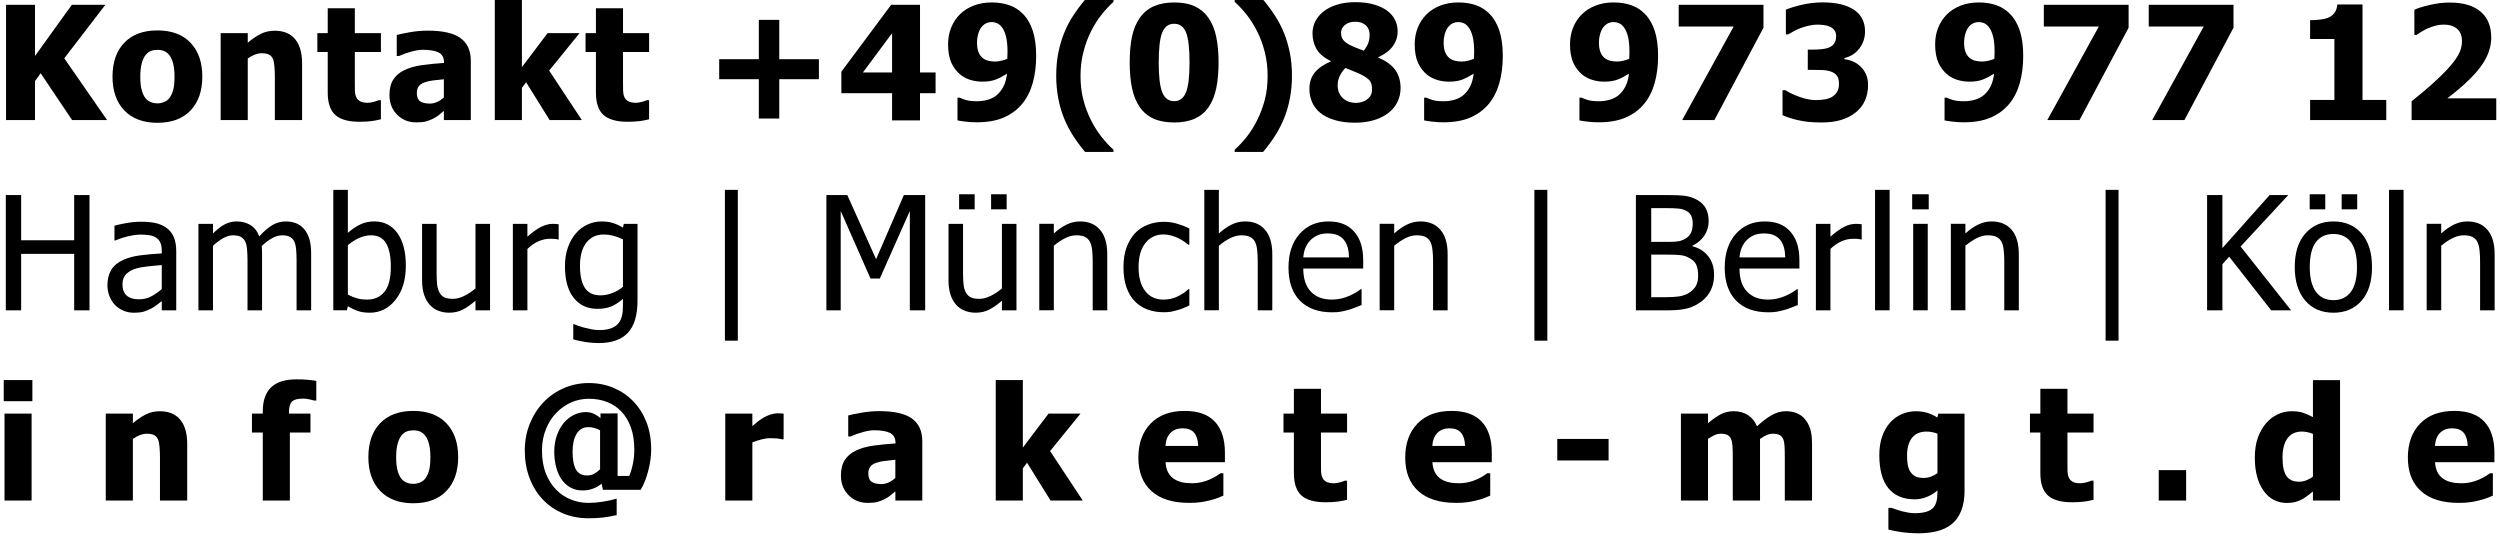 <?xml version="1.0" encoding="utf-8"?>
<!-- Generator: Adobe Illustrator 15.0.0, SVG Export Plug-In . SVG Version: 6.00 Build 0)  -->
<!DOCTYPE svg PUBLIC "-//W3C//DTD SVG 1.1//EN" "http://www.w3.org/Graphics/SVG/1.1/DTD/svg11.dtd">
<svg version="1.1" id="Layer_1" xmlns="http://www.w3.org/2000/svg" xmlns:xlink="http://www.w3.org/1999/xlink" x="0px" y="0px"
	 width="205px" height="44px" viewBox="0 0 205 44" enable-background="new 0 0 205 44" xml:space="preserve">
<path d="M8.78,9.845H5.911l-2.577-3.84L2.87,6.652v3.193H0.496V0.394H2.87v4.195l3.021-4.195H8.64L5.27,4.78L8.78,9.845z"/>
<path d="M16.589,6.285c0,1.172-0.32,2.096-0.962,2.771c-0.641,0.675-1.547,1.013-2.72,1.013c-1.164,0-2.068-0.338-2.714-1.013
	C9.548,8.38,9.226,7.457,9.226,6.285c0-1.186,0.323-2.113,0.968-2.784c0.646-0.671,1.55-1.006,2.714-1.006
	c1.168,0,2.074,0.338,2.717,1.013S16.589,5.108,16.589,6.285z M14.31,6.296c0-0.423-0.035-0.775-0.105-1.057
	c-0.069-0.281-0.166-0.507-0.289-0.676c-0.131-0.178-0.279-0.302-0.444-0.371c-0.165-0.07-0.354-0.105-0.565-0.105
	c-0.199,0-0.379,0.031-0.54,0.093s-0.309,0.179-0.444,0.353c-0.127,0.164-0.229,0.391-0.305,0.679s-0.114,0.649-0.114,1.085
	c0,0.437,0.036,0.789,0.108,1.058s0.165,0.483,0.279,0.644c0.119,0.166,0.267,0.286,0.444,0.362s0.375,0.114,0.59,0.114
	c0.178,0,0.359-0.038,0.542-0.114c0.185-0.076,0.332-0.19,0.441-0.343c0.131-0.182,0.23-0.401,0.298-0.657S14.31,6.75,14.31,6.296z"
	/>
<path d="M24.772,9.845h-2.234V6.31c0-0.288-0.012-0.575-0.035-0.86c-0.023-0.286-0.066-0.496-0.13-0.632
	c-0.076-0.161-0.186-0.276-0.33-0.346c-0.144-0.07-0.336-0.105-0.578-0.105c-0.182,0-0.366,0.034-0.552,0.102
	c-0.186,0.068-0.385,0.176-0.597,0.324v5.053h-2.222V2.716h2.222v0.787c0.364-0.309,0.718-0.55,1.063-0.723
	c0.345-0.174,0.727-0.261,1.146-0.261c0.728,0,1.284,0.229,1.669,0.688s0.578,1.125,0.578,1.996V9.845z"/>
<path d="M29.471,9.985c-0.906,0-1.564-0.187-1.978-0.559c-0.412-0.372-0.619-0.981-0.619-1.828V4.265h-0.851V2.716h0.851V0.679
	h2.222v2.037h2.139v1.549h-2.139v2.527c0,0.249,0.002,0.467,0.006,0.653s0.038,0.354,0.102,0.501
	c0.059,0.148,0.164,0.266,0.314,0.353c0.15,0.087,0.369,0.13,0.657,0.13c0.119,0,0.274-0.025,0.466-0.076
	c0.193-0.051,0.327-0.097,0.403-0.139h0.19v1.567c-0.241,0.063-0.497,0.113-0.768,0.149S29.864,9.985,29.471,9.985z"/>
<path d="M36.397,9.089c-0.152,0.127-0.289,0.242-0.41,0.344c-0.12,0.102-0.282,0.203-0.485,0.305
	c-0.199,0.097-0.393,0.171-0.581,0.222c-0.188,0.051-0.452,0.076-0.79,0.076c-0.63,0-1.154-0.212-1.571-0.635
	c-0.417-0.423-0.625-0.956-0.625-1.6c0-0.529,0.106-0.956,0.317-1.282s0.516-0.584,0.914-0.774c0.402-0.194,0.882-0.33,1.441-0.406
	s1.16-0.136,1.803-0.178V5.123c0-0.394-0.145-0.665-0.435-0.815c-0.29-0.15-0.725-0.226-1.304-0.226
	c-0.262,0-0.569,0.048-0.92,0.143c-0.351,0.096-0.694,0.217-1.028,0.365h-0.19V2.869c0.22-0.062,0.576-0.138,1.066-0.225
	s0.986-0.131,1.485-0.131c1.227,0,2.121,0.205,2.682,0.613c0.561,0.408,0.841,1.031,0.841,1.869v4.85h-2.209V9.089z M36.397,7.986
	V6.5c-0.376,0.039-0.681,0.071-0.914,0.099S35.021,6.68,34.797,6.76c-0.195,0.067-0.346,0.17-0.454,0.308
	c-0.108,0.138-0.162,0.32-0.162,0.549c0,0.335,0.09,0.564,0.27,0.689c0.18,0.125,0.446,0.188,0.797,0.188
	c0.195,0,0.394-0.045,0.597-0.134S36.232,8.146,36.397,7.986z"/>
<path d="M47.71,9.845h-2.641l-1.93-3.104l-0.343,0.463v2.641h-2.222v-9.877h2.222v5.535l2.107-2.787h2.622l-2.495,3.072L47.71,9.845
	z"/>
<path d="M51.463,9.985c-0.906,0-1.564-0.187-1.978-0.559c-0.412-0.372-0.619-0.981-0.619-1.828V4.265h-0.851V2.716h0.851V0.679
	h2.222v2.037h2.139v1.549h-2.139v2.527c0,0.249,0.002,0.467,0.006,0.653s0.038,0.354,0.102,0.501
	c0.059,0.148,0.164,0.266,0.314,0.353c0.15,0.087,0.369,0.13,0.657,0.13c0.119,0,0.274-0.025,0.466-0.076
	c0.193-0.051,0.327-0.097,0.403-0.139h0.19v1.567c-0.241,0.063-0.497,0.113-0.768,0.149S51.856,9.985,51.463,9.985z"/>
<path d="M67.15,6.494H63.9v3.225h-1.676V6.494h-3.25V4.856h3.25V1.631H63.9v3.225h3.25V6.494z"/>
<path d="M76.718,7.642H75.44v2.229H73.15V7.642h-4.158V5.878l4.082-5.484h2.367v5.547h1.277V7.642z M73.15,5.941V2.723l-2.393,3.218
	H73.15z"/>
<path d="M84.965,4.589c0,0.804-0.093,1.54-0.279,2.209s-0.476,1.242-0.87,1.721c-0.406,0.486-0.91,0.859-1.514,1.12
	c-0.603,0.26-1.342,0.39-2.219,0.39c-0.296,0-0.604-0.019-0.926-0.057c-0.322-0.038-0.536-0.072-0.642-0.102V8.011H78.7
	c0.118,0.059,0.286,0.122,0.504,0.189c0.218,0.068,0.52,0.102,0.904,0.102c0.31,0,0.607-0.041,0.896-0.123
	c0.288-0.083,0.535-0.213,0.743-0.391c0.215-0.187,0.396-0.419,0.539-0.698s0.241-0.628,0.292-1.048
	c-0.339,0.212-0.652,0.374-0.942,0.486s-0.65,0.168-1.082,0.168c-0.326,0-0.639-0.043-0.937-0.13
	c-0.299-0.087-0.57-0.222-0.815-0.403c-0.326-0.254-0.584-0.581-0.775-0.98c-0.189-0.4-0.285-0.918-0.285-1.553
	c0-0.49,0.084-0.944,0.251-1.361s0.405-0.779,0.714-1.088c0.305-0.305,0.68-0.544,1.123-0.718c0.445-0.174,0.939-0.261,1.486-0.261
	c0.55,0,1.038,0.078,1.466,0.232s0.794,0.391,1.099,0.707c0.355,0.36,0.625,0.823,0.809,1.391C84.873,3.1,84.965,3.786,84.965,4.589
	z M82.616,4.234c0-0.512-0.043-0.935-0.13-1.267s-0.209-0.591-0.365-0.777c-0.11-0.136-0.233-0.232-0.371-0.292
	s-0.287-0.089-0.448-0.089c-0.139,0-0.275,0.028-0.409,0.086C80.76,1.952,80.632,2.05,80.509,2.19
	c-0.11,0.123-0.203,0.303-0.279,0.54c-0.076,0.236-0.114,0.497-0.114,0.78c0,0.305,0.039,0.556,0.117,0.752
	c0.078,0.197,0.186,0.354,0.321,0.474c0.135,0.113,0.289,0.194,0.463,0.24c0.174,0.047,0.366,0.07,0.578,0.07
	c0.178,0,0.36-0.024,0.549-0.073s0.34-0.099,0.453-0.149c0-0.046,0.004-0.112,0.01-0.199C82.613,4.538,82.616,4.408,82.616,4.234z"
	/>
<path d="M91.307,12.46h-2.329c-0.36-0.428-0.686-0.867-0.979-1.32c-0.291-0.453-0.543-0.939-0.755-1.46
	c-0.199-0.486-0.354-1.026-0.467-1.618c-0.112-0.593-0.168-1.209-0.168-1.848c0-0.698,0.059-1.331,0.175-1.898
	c0.116-0.566,0.268-1.085,0.453-1.555c0.203-0.512,0.452-0.995,0.746-1.45s0.625-0.902,0.994-1.343h2.329v0.184
	c-0.343,0.31-0.67,0.659-0.98,1.051c-0.312,0.392-0.601,0.85-0.866,1.375c-0.254,0.503-0.461,1.062-0.619,1.676
	c-0.159,0.613-0.238,1.267-0.238,1.961c0,0.724,0.077,1.38,0.231,1.968s0.363,1.145,0.626,1.669c0.254,0.5,0.54,0.954,0.859,1.362
	s0.648,0.763,0.987,1.063V12.46z"/>
<path d="M99.922,5.117c0,0.816-0.065,1.531-0.196,2.145c-0.132,0.614-0.341,1.126-0.629,1.537c-0.288,0.41-0.662,0.72-1.123,0.93
	c-0.462,0.209-1.026,0.314-1.695,0.314c-0.664,0-1.228-0.105-1.688-0.314c-0.461-0.21-0.838-0.523-1.13-0.943
	c-0.288-0.414-0.497-0.925-0.629-1.532c-0.131-0.607-0.196-1.317-0.196-2.13c0-0.838,0.064-1.553,0.193-2.146
	s0.344-1.103,0.645-1.53c0.296-0.418,0.677-0.73,1.143-0.936s1.02-0.309,1.663-0.309c0.682,0,1.249,0.107,1.704,0.321
	s0.829,0.532,1.12,0.955c0.288,0.415,0.497,0.927,0.626,1.536S99.922,4.325,99.922,5.117z M97.542,5.117
	c0-1.168-0.097-1.988-0.289-2.46s-0.518-0.708-0.975-0.708c-0.453,0-0.776,0.236-0.971,0.708c-0.195,0.472-0.293,1.296-0.293,2.472
	c0,1.151,0.098,1.967,0.293,2.447c0.194,0.48,0.518,0.721,0.971,0.721s0.776-0.24,0.971-0.721
	C97.444,7.095,97.542,6.276,97.542,5.117z"/>
<path d="M105.941,6.214c0,0.639-0.057,1.254-0.169,1.844c-0.112,0.591-0.268,1.131-0.466,1.622c-0.212,0.521-0.464,1.007-0.756,1.46
	s-0.618,0.893-0.978,1.32h-2.329v-0.184c0.338-0.301,0.668-0.654,0.99-1.061c0.321-0.406,0.606-0.861,0.856-1.365
	c0.263-0.524,0.471-1.081,0.625-1.669s0.231-1.244,0.231-1.968c0-0.694-0.079-1.348-0.237-1.961
	c-0.159-0.614-0.365-1.173-0.619-1.676c-0.267-0.525-0.556-0.983-0.866-1.375c-0.312-0.392-0.639-0.741-0.98-1.051v-0.184h2.329
	c0.368,0.44,0.699,0.888,0.993,1.343s0.543,0.938,0.746,1.45c0.187,0.47,0.338,0.988,0.454,1.555
	C105.883,4.883,105.941,5.516,105.941,6.214z"/>
<path d="M114.848,7.21c0,0.406-0.083,0.784-0.25,1.134c-0.167,0.349-0.412,0.65-0.733,0.904s-0.714,0.453-1.178,0.597
	c-0.463,0.144-0.993,0.216-1.59,0.216c-0.635,0-1.191-0.073-1.669-0.219c-0.479-0.146-0.87-0.344-1.175-0.594
	c-0.301-0.25-0.522-0.544-0.667-0.882c-0.144-0.339-0.215-0.696-0.215-1.073c0-0.542,0.148-0.992,0.447-1.353
	c0.298-0.359,0.73-0.66,1.298-0.9V5.001c-0.555-0.271-0.941-0.599-1.161-0.983c-0.221-0.385-0.33-0.814-0.33-1.288
	c0-0.348,0.076-0.674,0.229-0.979s0.381-0.577,0.686-0.818c0.287-0.229,0.652-0.411,1.095-0.549s0.938-0.207,1.488-0.207
	c0.584,0,1.093,0.062,1.526,0.188s0.791,0.289,1.07,0.492c0.287,0.207,0.508,0.458,0.66,0.752s0.229,0.613,0.229,0.955
	c0,0.449-0.131,0.854-0.391,1.216c-0.261,0.362-0.659,0.666-1.197,0.911v0.038c0.627,0.254,1.088,0.587,1.385,1
	C114.7,6.141,114.848,6.635,114.848,7.21z M112.506,7.312c0-0.309-0.065-0.545-0.197-0.711c-0.131-0.164-0.412-0.351-0.844-0.559
	c-0.123-0.059-0.3-0.133-0.53-0.222s-0.435-0.171-0.612-0.247c-0.165,0.164-0.312,0.369-0.441,0.612s-0.193,0.511-0.193,0.803
	c0,0.44,0.14,0.791,0.419,1.054s0.647,0.394,1.104,0.394c0.123,0,0.264-0.021,0.422-0.061c0.159-0.04,0.3-0.103,0.422-0.187
	c0.136-0.098,0.245-0.212,0.327-0.344C112.465,7.714,112.506,7.537,112.506,7.312z M112.309,2.843c0-0.321-0.105-0.578-0.316-0.771
	c-0.212-0.192-0.5-0.289-0.863-0.289c-0.348,0-0.628,0.087-0.842,0.261c-0.214,0.173-0.32,0.387-0.32,0.641s0.064,0.458,0.193,0.612
	s0.329,0.298,0.6,0.429c0.119,0.06,0.26,0.121,0.423,0.184c0.163,0.064,0.38,0.146,0.65,0.248c0.165-0.216,0.286-0.424,0.362-0.625
	S112.309,3.102,112.309,2.843z"/>
<path d="M123.229,4.589c0,0.804-0.093,1.54-0.279,2.209s-0.476,1.242-0.87,1.721c-0.406,0.486-0.91,0.859-1.514,1.12
	c-0.603,0.26-1.342,0.39-2.219,0.39c-0.296,0-0.604-0.019-0.926-0.057c-0.322-0.038-0.536-0.072-0.642-0.102V8.011h0.185
	c0.118,0.059,0.286,0.122,0.504,0.189c0.218,0.068,0.52,0.102,0.904,0.102c0.31,0,0.607-0.041,0.896-0.123
	c0.288-0.083,0.535-0.213,0.743-0.391c0.215-0.187,0.396-0.419,0.539-0.698s0.241-0.628,0.292-1.048
	c-0.339,0.212-0.652,0.374-0.942,0.486s-0.65,0.168-1.082,0.168c-0.326,0-0.639-0.043-0.937-0.13
	c-0.299-0.087-0.57-0.222-0.815-0.403c-0.326-0.254-0.584-0.581-0.775-0.98c-0.189-0.4-0.285-0.918-0.285-1.553
	c0-0.49,0.084-0.944,0.251-1.361s0.405-0.779,0.714-1.088c0.305-0.305,0.68-0.544,1.123-0.718c0.445-0.174,0.939-0.261,1.486-0.261
	c0.55,0,1.038,0.078,1.466,0.232s0.794,0.391,1.099,0.707c0.355,0.36,0.625,0.823,0.809,1.391
	C123.137,3.1,123.229,3.786,123.229,4.589z M120.88,4.234c0-0.512-0.043-0.935-0.13-1.267s-0.209-0.591-0.365-0.777
	c-0.11-0.136-0.233-0.232-0.371-0.292s-0.287-0.089-0.448-0.089c-0.139,0-0.275,0.028-0.409,0.086
	c-0.133,0.057-0.261,0.155-0.384,0.295c-0.11,0.123-0.203,0.303-0.279,0.54c-0.076,0.236-0.114,0.497-0.114,0.78
	c0,0.305,0.039,0.556,0.117,0.752c0.078,0.197,0.186,0.354,0.321,0.474c0.135,0.113,0.289,0.194,0.463,0.24
	c0.174,0.047,0.366,0.07,0.578,0.07c0.178,0,0.36-0.024,0.549-0.073s0.34-0.099,0.453-0.149c0-0.046,0.004-0.112,0.01-0.199
	C120.877,4.538,120.88,4.408,120.88,4.234z"/>
<path d="M135.964,4.589c0,0.804-0.093,1.54-0.279,2.209s-0.476,1.242-0.87,1.721c-0.406,0.486-0.91,0.859-1.514,1.12
	c-0.603,0.26-1.342,0.39-2.219,0.39c-0.296,0-0.604-0.019-0.926-0.057c-0.322-0.038-0.536-0.072-0.642-0.102V8.011h0.185
	c0.118,0.059,0.286,0.122,0.504,0.189c0.218,0.068,0.52,0.102,0.904,0.102c0.31,0,0.607-0.041,0.896-0.123
	c0.288-0.083,0.535-0.213,0.743-0.391c0.215-0.187,0.396-0.419,0.539-0.698s0.241-0.628,0.292-1.048
	c-0.339,0.212-0.652,0.374-0.942,0.486s-0.65,0.168-1.082,0.168c-0.326,0-0.639-0.043-0.937-0.13
	c-0.299-0.087-0.57-0.222-0.815-0.403c-0.326-0.254-0.584-0.581-0.775-0.98c-0.189-0.4-0.285-0.918-0.285-1.553
	c0-0.49,0.084-0.944,0.251-1.361s0.405-0.779,0.714-1.088c0.305-0.305,0.68-0.544,1.123-0.718c0.445-0.174,0.939-0.261,1.486-0.261
	c0.55,0,1.038,0.078,1.466,0.232s0.794,0.391,1.099,0.707c0.355,0.36,0.625,0.823,0.809,1.391
	C135.872,3.1,135.964,3.786,135.964,4.589z M133.615,4.234c0-0.512-0.043-0.935-0.13-1.267s-0.209-0.591-0.365-0.777
	c-0.11-0.136-0.233-0.232-0.371-0.292s-0.287-0.089-0.448-0.089c-0.139,0-0.275,0.028-0.409,0.086
	c-0.133,0.057-0.261,0.155-0.384,0.295c-0.11,0.123-0.203,0.303-0.279,0.54c-0.076,0.236-0.114,0.497-0.114,0.78
	c0,0.305,0.039,0.556,0.117,0.752c0.078,0.197,0.186,0.354,0.321,0.474c0.135,0.113,0.289,0.194,0.463,0.24
	c0.174,0.047,0.366,0.07,0.578,0.07c0.178,0,0.36-0.024,0.549-0.073s0.34-0.099,0.453-0.149c0-0.046,0.004-0.112,0.01-0.199
	C133.612,4.538,133.615,4.408,133.615,4.234z"/>
<path d="M144.604,2.273l-4.024,7.572h-2.641l4.222-7.668h-4.508V0.394h6.951V2.273z"/>
<path d="M153.182,6.982c0,0.462-0.086,0.883-0.257,1.264c-0.172,0.381-0.423,0.705-0.753,0.971
	c-0.334,0.268-0.727,0.472-1.177,0.613c-0.451,0.142-1,0.213-1.647,0.213c-0.736,0-1.368-0.062-1.895-0.185
	c-0.527-0.123-0.955-0.261-1.285-0.413v-2.05h0.229c0.347,0.22,0.754,0.41,1.222,0.571s0.894,0.241,1.278,0.241
	c0.229,0,0.478-0.021,0.746-0.061s0.494-0.128,0.676-0.263c0.145-0.106,0.26-0.236,0.347-0.391s0.13-0.374,0.13-0.657
	c0-0.279-0.062-0.494-0.184-0.645c-0.123-0.15-0.286-0.259-0.489-0.327c-0.203-0.071-0.446-0.111-0.729-0.12
	c-0.284-0.009-0.533-0.013-0.75-0.013h-0.406V4.069h0.375c0.288,0,0.553-0.013,0.793-0.038c0.242-0.025,0.447-0.076,0.616-0.152
	c0.169-0.08,0.302-0.192,0.396-0.336c0.096-0.145,0.144-0.339,0.144-0.584c0-0.191-0.045-0.347-0.134-0.467
	c-0.089-0.121-0.199-0.215-0.33-0.283c-0.152-0.076-0.33-0.127-0.533-0.152s-0.377-0.037-0.521-0.037
	c-0.232,0-0.47,0.027-0.711,0.082s-0.477,0.125-0.705,0.209c-0.178,0.068-0.363,0.156-0.559,0.264
	c-0.194,0.108-0.338,0.189-0.432,0.244h-0.196V0.793c0.326-0.14,0.765-0.274,1.317-0.403c0.552-0.129,1.116-0.193,1.691-0.193
	c0.562,0,1.051,0.049,1.463,0.146c0.413,0.097,0.766,0.238,1.057,0.425c0.322,0.199,0.563,0.452,0.725,0.759
	c0.16,0.307,0.24,0.652,0.24,1.037c0,0.538-0.155,1.009-0.466,1.413c-0.312,0.404-0.721,0.665-1.229,0.784v0.088
	c0.225,0.034,0.443,0.092,0.657,0.172s0.422,0.212,0.625,0.394c0.19,0.165,0.348,0.378,0.473,0.638
	C153.119,6.313,153.182,6.623,153.182,6.982z"/>
<path d="M165.904,4.589c0,0.804-0.093,1.54-0.279,2.209s-0.476,1.242-0.87,1.721c-0.406,0.486-0.91,0.859-1.514,1.12
	c-0.603,0.26-1.342,0.39-2.219,0.39c-0.296,0-0.604-0.019-0.926-0.057c-0.322-0.038-0.536-0.072-0.642-0.102V8.011h0.185
	c0.118,0.059,0.286,0.122,0.504,0.189c0.218,0.068,0.52,0.102,0.904,0.102c0.31,0,0.607-0.041,0.896-0.123
	c0.288-0.083,0.535-0.213,0.743-0.391c0.215-0.187,0.396-0.419,0.539-0.698s0.241-0.628,0.292-1.048
	c-0.339,0.212-0.652,0.374-0.942,0.486s-0.65,0.168-1.082,0.168c-0.326,0-0.639-0.043-0.937-0.13
	c-0.299-0.087-0.57-0.222-0.815-0.403c-0.326-0.254-0.584-0.581-0.775-0.98c-0.189-0.4-0.285-0.918-0.285-1.553
	c0-0.49,0.084-0.944,0.251-1.361s0.405-0.779,0.714-1.088c0.305-0.305,0.68-0.544,1.123-0.718c0.445-0.174,0.939-0.261,1.486-0.261
	c0.55,0,1.038,0.078,1.466,0.232s0.794,0.391,1.099,0.707c0.355,0.36,0.625,0.823,0.809,1.391
	C165.812,3.1,165.904,3.786,165.904,4.589z M163.556,4.234c0-0.512-0.043-0.935-0.13-1.267s-0.209-0.591-0.365-0.777
	c-0.11-0.136-0.233-0.232-0.371-0.292s-0.287-0.089-0.448-0.089c-0.139,0-0.275,0.028-0.409,0.086
	c-0.133,0.057-0.261,0.155-0.384,0.295c-0.11,0.123-0.203,0.303-0.279,0.54c-0.076,0.236-0.114,0.497-0.114,0.78
	c0,0.305,0.039,0.556,0.117,0.752c0.078,0.197,0.186,0.354,0.321,0.474c0.135,0.113,0.289,0.194,0.463,0.24
	c0.174,0.047,0.366,0.07,0.578,0.07c0.178,0,0.36-0.024,0.549-0.073s0.34-0.099,0.453-0.149c0-0.046,0.004-0.112,0.01-0.199
	C163.553,4.538,163.556,4.408,163.556,4.234z"/>
<path d="M174.545,2.273l-4.024,7.572h-2.641l4.222-7.668h-4.508V0.394h6.951V2.273z"/>
<path d="M183.147,2.273l-4.024,7.572h-2.641l4.222-7.668h-4.508V0.394h6.951V2.273z"/>
<path d="M195.675,9.845h-6.246v-1.65h1.992V3.199h-1.992V1.657c0.291,0,0.581-0.019,0.869-0.058
	c0.288-0.037,0.519-0.099,0.691-0.184c0.203-0.102,0.361-0.238,0.474-0.409c0.112-0.172,0.177-0.384,0.193-0.638h2.069v7.826h1.949
	V9.845z"/>
<path d="M204.694,9.845h-6.943V8.302c0.588-0.465,1.115-0.905,1.583-1.32c0.468-0.414,0.88-0.808,1.235-1.18
	c0.461-0.487,0.795-0.914,1.002-1.283c0.208-0.367,0.312-0.746,0.312-1.136c0-0.44-0.131-0.777-0.394-1.013
	c-0.263-0.234-0.629-0.352-1.098-0.352c-0.242,0-0.469,0.029-0.683,0.088c-0.214,0.06-0.431,0.136-0.651,0.229
	c-0.215,0.098-0.399,0.197-0.552,0.299s-0.267,0.178-0.343,0.229h-0.184V0.8c0.266-0.127,0.683-0.258,1.25-0.391
	c0.567-0.134,1.113-0.2,1.638-0.2c1.121,0,1.971,0.25,2.549,0.749c0.577,0.499,0.866,1.202,0.866,2.107
	c0,0.559-0.131,1.105-0.394,1.641s-0.698,1.11-1.308,1.724c-0.381,0.377-0.751,0.712-1.111,1.006
	c-0.359,0.294-0.619,0.503-0.78,0.626h4.005V9.845z"/>
<path d="M7.339,25.445H6.082v-4.627H1.734v4.627H0.477v-9.452h1.257v3.707h4.348v-3.707h1.257V25.445z"/>
<path d="M13.265,24.689c-0.097,0.072-0.228,0.172-0.391,0.301c-0.163,0.129-0.32,0.232-0.473,0.309
	c-0.211,0.109-0.416,0.195-0.612,0.254c-0.197,0.059-0.473,0.09-0.829,0.09c-0.292,0-0.569-0.057-0.832-0.166
	s-0.493-0.264-0.692-0.463c-0.19-0.195-0.343-0.436-0.457-0.721s-0.171-0.588-0.171-0.904c0-0.492,0.104-0.91,0.311-1.254
	s0.535-0.619,0.984-0.822c0.398-0.182,0.868-0.308,1.409-0.377c0.542-0.07,1.125-0.122,1.752-0.156V20.55
	c0-0.279-0.042-0.504-0.127-0.676c-0.084-0.171-0.203-0.304-0.355-0.396c-0.152-0.098-0.338-0.162-0.559-0.193
	c-0.22-0.032-0.446-0.048-0.679-0.048c-0.275,0-0.599,0.041-0.971,0.124c-0.373,0.082-0.745,0.202-1.117,0.358h-0.07v-1.212
	c0.22-0.064,0.535-0.134,0.946-0.21s0.817-0.114,1.219-0.114c0.487,0,0.897,0.038,1.231,0.114s0.635,0.214,0.901,0.413
	c0.258,0.194,0.451,0.446,0.578,0.755s0.19,0.686,0.19,1.13v4.85h-1.187V24.689z M13.265,23.699v-1.967
	c-0.284,0.025-0.642,0.06-1.076,0.104c-0.434,0.044-0.784,0.106-1.05,0.187c-0.317,0.098-0.58,0.247-0.787,0.448
	s-0.311,0.481-0.311,0.841c0,0.406,0.114,0.713,0.343,0.92s0.563,0.311,1.003,0.311c0.376,0,0.717-0.08,1.022-0.244
	C12.712,24.137,12.998,23.936,13.265,23.699z"/>
<path d="M24.319,25.445v-4.101c0-0.326-0.013-0.627-0.038-0.904s-0.078-0.494-0.159-0.651c-0.084-0.169-0.205-0.294-0.362-0.374
	s-0.368-0.12-0.635-0.12c-0.246,0-0.509,0.074-0.79,0.225c-0.282,0.15-0.573,0.367-0.873,0.65c0.004,0.072,0.01,0.158,0.016,0.258
	c0.007,0.1,0.01,0.217,0.01,0.352v4.667h-1.193v-4.101c0-0.326-0.013-0.627-0.038-0.904s-0.078-0.494-0.159-0.651
	c-0.084-0.169-0.205-0.294-0.362-0.374s-0.368-0.12-0.635-0.12c-0.258,0-0.529,0.08-0.812,0.24
	c-0.284,0.161-0.559,0.366-0.825,0.616v5.294h-1.193v-7.09h1.193v0.787c0.313-0.313,0.623-0.556,0.93-0.728
	c0.307-0.171,0.645-0.257,1.013-0.257c0.419,0,0.79,0.096,1.114,0.285c0.323,0.191,0.57,0.504,0.739,0.939
	c0.36-0.401,0.711-0.706,1.054-0.914c0.343-0.207,0.715-0.311,1.117-0.311c0.305,0,0.582,0.048,0.832,0.143
	c0.25,0.096,0.468,0.249,0.654,0.461c0.19,0.215,0.337,0.484,0.441,0.806c0.104,0.321,0.155,0.726,0.155,1.212v4.667H24.319z"/>
<path d="M33.279,21.783c0,1.159-0.281,2.092-0.844,2.799s-1.268,1.061-2.114,1.061c-0.385,0-0.714-0.049-0.987-0.145
	c-0.273-0.094-0.543-0.223-0.81-0.383l-0.076,0.33h-1.117v-9.877h1.193v3.529c0.3-0.271,0.626-0.495,0.978-0.673
	s0.749-0.267,1.193-0.267c0.8,0,1.43,0.32,1.892,0.962C33.049,19.76,33.279,20.648,33.279,21.783z M32.048,21.877
	c0-0.847-0.129-1.488-0.387-1.927c-0.258-0.438-0.673-0.656-1.244-0.656c-0.326,0-0.655,0.076-0.987,0.229
	c-0.332,0.152-0.633,0.345-0.904,0.577v4.062c0.3,0.148,0.567,0.254,0.8,0.314c0.233,0.062,0.489,0.092,0.768,0.092
	c0.609,0,1.087-0.215,1.435-0.646S32.048,22.808,32.048,21.877z"/>
<path d="M40.182,25.445h-1.193v-0.787c-0.368,0.32-0.717,0.566-1.047,0.732c-0.33,0.168-0.698,0.252-1.104,0.252
	c-0.309,0-0.6-0.051-0.873-0.152c-0.273-0.102-0.511-0.264-0.714-0.482c-0.203-0.221-0.361-0.498-0.473-0.832
	c-0.112-0.334-0.168-0.74-0.168-1.219v-4.602h1.193v4.037c0,0.376,0.014,0.688,0.041,0.936c0.028,0.248,0.09,0.465,0.188,0.65
	c0.097,0.182,0.229,0.314,0.396,0.4c0.167,0.084,0.408,0.127,0.721,0.127c0.292,0,0.603-0.082,0.933-0.248
	c0.33-0.164,0.633-0.367,0.908-0.609v-5.293h1.193V25.445z"/>
<path d="M45.81,19.636h-0.063c-0.089-0.025-0.183-0.041-0.282-0.047c-0.1-0.007-0.219-0.01-0.359-0.01
	c-0.322,0-0.641,0.07-0.958,0.209c-0.317,0.141-0.618,0.348-0.901,0.623v5.034h-1.193v-7.09h1.193v1.053
	c0.436-0.385,0.815-0.656,1.14-0.815c0.323-0.158,0.638-0.237,0.942-0.237c0.123,0,0.215,0.003,0.276,0.009
	c0.061,0.007,0.13,0.017,0.206,0.028V19.636z"/>
<path d="M47.07,26.582c0.081,0.033,0.199,0.078,0.355,0.135c0.157,0.059,0.334,0.111,0.533,0.162c0.22,0.055,0.423,0.1,0.609,0.135
	c0.186,0.033,0.389,0.051,0.609,0.051c0.368,0,0.68-0.049,0.937-0.146c0.256-0.098,0.456-0.232,0.6-0.406
	c0.135-0.174,0.23-0.375,0.286-0.604s0.083-0.488,0.083-0.781v-0.621c-0.322,0.279-0.637,0.484-0.946,0.619
	c-0.309,0.133-0.696,0.199-1.162,0.199c-0.808,0-1.452-0.301-1.93-0.9c-0.478-0.602-0.717-1.465-0.717-2.59
	c0-0.589,0.083-1.11,0.248-1.565s0.387-0.841,0.667-1.158c0.267-0.305,0.582-0.54,0.946-0.704c0.364-0.166,0.741-0.248,1.13-0.248
	c0.368,0,0.687,0.043,0.955,0.13c0.269,0.087,0.539,0.211,0.81,0.372l0.07-0.305h1.124v6.284c0,1.201-0.262,2.084-0.787,2.646
	s-1.327,0.846-2.406,0.846c-0.347,0-0.702-0.029-1.063-0.084c-0.362-0.055-0.7-0.129-1.013-0.221v-1.244H47.07z M51.082,23.521
	V19.63c-0.296-0.144-0.57-0.246-0.822-0.308c-0.251-0.062-0.502-0.093-0.752-0.093c-0.605,0-1.081,0.223-1.428,0.667
	s-0.521,1.081-0.521,1.911c0,0.787,0.132,1.385,0.397,1.795c0.264,0.41,0.693,0.617,1.285,0.617c0.309,0,0.627-0.062,0.955-0.186
	C50.524,23.912,50.819,23.742,51.082,23.521z"/>
<path d="M60.502,27.934h-1.06V15.568h1.06V27.934z"/>
<path d="M75.864,25.445h-1.258V17.3l-2.462,5.542h-0.762L68.938,17.3v8.145h-1.174v-9.452h1.714l2.361,5.262l2.279-5.262h1.746
	V25.445z"/>
<path d="M83.351,25.445h-1.193v-0.787c-0.368,0.32-0.718,0.566-1.048,0.732c-0.33,0.168-0.697,0.252-1.104,0.252
	c-0.31,0-0.601-0.051-0.873-0.152c-0.273-0.102-0.512-0.264-0.715-0.482c-0.203-0.221-0.36-0.498-0.473-0.832
	s-0.168-0.74-0.168-1.219v-4.602h1.193v4.037c0,0.376,0.014,0.688,0.041,0.936s0.09,0.465,0.188,0.65
	c0.098,0.182,0.229,0.314,0.396,0.4c0.167,0.084,0.407,0.127,0.721,0.127c0.292,0,0.604-0.082,0.934-0.248
	c0.33-0.164,0.632-0.367,0.907-0.609v-5.293h1.193V25.445z M79.923,17.167h-1.276v-1.238h1.276V17.167z M82.545,17.167h-1.276
	v-1.238h1.276V17.167z"/>
<path d="M90.794,25.445h-1.193v-4.038c0-0.326-0.016-0.63-0.048-0.911c-0.031-0.281-0.092-0.507-0.181-0.676
	c-0.098-0.178-0.232-0.31-0.406-0.396s-0.41-0.13-0.711-0.13c-0.296,0-0.602,0.079-0.917,0.237
	c-0.315,0.159-0.623,0.365-0.924,0.619v5.294h-1.193v-7.09h1.193v0.787c0.355-0.318,0.707-0.562,1.054-0.73s0.713-0.254,1.099-0.254
	c0.697,0,1.244,0.229,1.637,0.688c0.395,0.459,0.591,1.125,0.591,1.997V25.445z"/>
<path d="M95.431,25.604c-0.486,0-0.934-0.074-1.34-0.225S93.336,25,93.044,24.695s-0.519-0.688-0.68-1.152
	c-0.16-0.463-0.24-1.007-0.24-1.633c0-0.623,0.083-1.16,0.25-1.613c0.167-0.452,0.391-0.833,0.67-1.143
	c0.279-0.309,0.627-0.547,1.044-0.714s0.864-0.251,1.343-0.251c0.39,0,0.765,0.056,1.127,0.166c0.361,0.109,0.685,0.236,0.968,0.381
	v1.339h-0.069c-0.085-0.072-0.194-0.154-0.327-0.247c-0.134-0.094-0.296-0.188-0.485-0.286c-0.166-0.085-0.36-0.159-0.584-0.222
	c-0.225-0.064-0.44-0.096-0.648-0.096c-0.617,0-1.113,0.233-1.488,0.701c-0.374,0.468-0.562,1.129-0.562,1.984
	c0,0.838,0.181,1.491,0.543,1.958c0.361,0.469,0.864,0.701,1.507,0.701c0.39,0,0.76-0.08,1.111-0.24
	c0.352-0.162,0.662-0.369,0.934-0.623h0.069v1.34c-0.118,0.055-0.267,0.121-0.444,0.199s-0.339,0.137-0.482,0.176
	c-0.203,0.059-0.385,0.104-0.546,0.137C95.892,25.588,95.685,25.604,95.431,25.604z"/>
<path d="M104.327,25.445h-1.193v-4.038c0-0.326-0.016-0.63-0.048-0.911c-0.031-0.281-0.092-0.507-0.181-0.676
	c-0.098-0.178-0.232-0.31-0.406-0.396s-0.41-0.13-0.711-0.13c-0.296,0-0.602,0.079-0.917,0.237
	c-0.315,0.159-0.623,0.365-0.924,0.619v5.294h-1.193v-9.877h1.193v3.574c0.355-0.318,0.707-0.562,1.054-0.73
	s0.713-0.254,1.099-0.254c0.697,0,1.244,0.229,1.637,0.688c0.395,0.459,0.591,1.125,0.591,1.997V25.445z"/>
<path d="M109.224,25.609c-1.129,0-2.007-0.318-2.631-0.955s-0.936-1.541-0.936-2.713c0-1.155,0.302-2.074,0.907-2.758
	s1.396-1.025,2.374-1.025c0.44,0,0.829,0.063,1.168,0.19s0.635,0.326,0.889,0.597s0.448,0.602,0.584,0.993s0.203,0.871,0.203,1.438
	v0.646h-4.913c0,0.826,0.207,1.456,0.622,1.893c0.415,0.436,0.988,0.652,1.721,0.652c0.262,0,0.519-0.029,0.771-0.088
	c0.252-0.061,0.479-0.137,0.683-0.229c0.216-0.098,0.397-0.191,0.546-0.283c0.148-0.09,0.271-0.176,0.368-0.256h0.07v1.301
	c-0.141,0.055-0.313,0.123-0.521,0.205c-0.207,0.084-0.393,0.148-0.559,0.195c-0.232,0.062-0.442,0.111-0.631,0.145
	C109.75,25.594,109.512,25.609,109.224,25.609z M110.62,21.109c-0.008-0.321-0.046-0.599-0.113-0.831
	c-0.068-0.232-0.166-0.43-0.293-0.591c-0.139-0.178-0.318-0.312-0.536-0.406c-0.218-0.093-0.487-0.139-0.81-0.139
	c-0.316,0-0.587,0.047-0.809,0.143c-0.223,0.095-0.425,0.233-0.606,0.416c-0.178,0.186-0.313,0.392-0.406,0.618
	s-0.152,0.49-0.178,0.79H110.62z"/>
<path d="M118.705,25.445h-1.193v-4.038c0-0.326-0.016-0.63-0.048-0.911c-0.031-0.281-0.092-0.507-0.181-0.676
	c-0.098-0.178-0.232-0.31-0.406-0.396s-0.41-0.13-0.711-0.13c-0.296,0-0.602,0.079-0.917,0.237
	c-0.315,0.159-0.623,0.365-0.924,0.619v5.294h-1.193v-7.09h1.193v0.787c0.355-0.318,0.707-0.562,1.054-0.73s0.713-0.254,1.099-0.254
	c0.697,0,1.244,0.229,1.637,0.688c0.395,0.459,0.591,1.125,0.591,1.997V25.445z"/>
<path d="M126.882,27.934h-1.061V15.568h1.061V27.934z"/>
<path d="M140.554,22.544c0,0.469-0.088,0.883-0.266,1.245c-0.178,0.359-0.417,0.654-0.718,0.889
	c-0.355,0.279-0.736,0.477-1.143,0.592c-0.406,0.117-0.931,0.176-1.574,0.176h-2.71v-9.452h2.507c0.673,0,1.178,0.021,1.514,0.066
	c0.337,0.044,0.659,0.148,0.968,0.314c0.339,0.182,0.587,0.42,0.743,0.714s0.235,0.64,0.235,1.038c0,0.443-0.118,0.842-0.353,1.193
	c-0.235,0.351-0.56,0.626-0.975,0.824v0.051c0.562,0.152,0.999,0.431,1.308,0.835S140.554,21.939,140.554,22.544z M138.802,18.304
	c0-0.229-0.037-0.427-0.113-0.594s-0.199-0.3-0.369-0.396c-0.203-0.115-0.429-0.185-0.679-0.21s-0.595-0.038-1.034-0.038h-1.207
	v2.768h1.429c0.394,0,0.684-0.021,0.87-0.061c0.186-0.04,0.378-0.123,0.577-0.25c0.19-0.123,0.326-0.284,0.406-0.482
	C138.762,18.841,138.802,18.595,138.802,18.304z M139.247,22.595c0-0.355-0.051-0.649-0.152-0.88s-0.308-0.426-0.616-0.587
	c-0.199-0.105-0.416-0.174-0.65-0.203c-0.235-0.029-0.568-0.045-1-0.045h-1.429v3.493h1.022c0.55,0,0.983-0.025,1.302-0.076
	c0.316-0.051,0.596-0.16,0.838-0.324c0.236-0.166,0.41-0.354,0.52-0.562C139.191,23.201,139.247,22.929,139.247,22.595z"/>
<path d="M144.994,25.609c-1.129,0-2.007-0.318-2.631-0.955s-0.936-1.541-0.936-2.713c0-1.155,0.302-2.074,0.907-2.758
	s1.396-1.025,2.374-1.025c0.44,0,0.829,0.063,1.168,0.19s0.635,0.326,0.889,0.597s0.448,0.602,0.584,0.993s0.203,0.871,0.203,1.438
	v0.646h-4.913c0,0.826,0.207,1.456,0.622,1.893c0.415,0.436,0.988,0.652,1.721,0.652c0.262,0,0.519-0.029,0.771-0.088
	c0.252-0.061,0.479-0.137,0.683-0.229c0.216-0.098,0.397-0.191,0.546-0.283c0.148-0.09,0.271-0.176,0.368-0.256h0.07v1.301
	c-0.141,0.055-0.313,0.123-0.521,0.205c-0.207,0.084-0.393,0.148-0.559,0.195c-0.232,0.062-0.442,0.111-0.631,0.145
	C145.521,25.594,145.282,25.609,144.994,25.609z M146.391,21.109c-0.008-0.321-0.046-0.599-0.113-0.831
	c-0.068-0.232-0.166-0.43-0.293-0.591c-0.139-0.178-0.318-0.312-0.536-0.406c-0.218-0.093-0.487-0.139-0.81-0.139
	c-0.316,0-0.587,0.047-0.809,0.143c-0.223,0.095-0.425,0.233-0.606,0.416c-0.178,0.186-0.313,0.392-0.406,0.618
	s-0.152,0.49-0.178,0.79H146.391z"/>
<path d="M152.659,19.636h-0.063c-0.089-0.025-0.183-0.041-0.282-0.047c-0.1-0.007-0.219-0.01-0.359-0.01
	c-0.321,0-0.641,0.07-0.958,0.209c-0.317,0.141-0.618,0.348-0.901,0.623v5.034h-1.193v-7.09h1.193v1.053
	c0.436-0.385,0.815-0.656,1.14-0.815c0.323-0.158,0.638-0.237,0.942-0.237c0.123,0,0.215,0.003,0.276,0.009
	c0.062,0.007,0.13,0.017,0.206,0.028V19.636z"/>
<path d="M154.948,25.445h-1.193v-9.877h1.193V25.445z"/>
<path d="M158.156,17.167h-1.357v-1.238h1.357V17.167z M158.074,25.445h-1.193v-7.09h1.193V25.445z"/>
<path d="M165.543,25.445h-1.193v-4.038c0-0.326-0.016-0.63-0.048-0.911c-0.031-0.281-0.092-0.507-0.181-0.676
	c-0.098-0.178-0.232-0.31-0.406-0.396s-0.41-0.13-0.711-0.13c-0.296,0-0.602,0.079-0.917,0.237
	c-0.315,0.159-0.623,0.365-0.924,0.619v5.294h-1.193v-7.09h1.193v0.787c0.355-0.318,0.707-0.562,1.054-0.73s0.713-0.254,1.099-0.254
	c0.697,0,1.244,0.229,1.637,0.688c0.395,0.459,0.591,1.125,0.591,1.997V25.445z"/>
<path d="M173.72,27.934h-1.061V15.568h1.061V27.934z"/>
<path d="M187.868,25.445h-1.631l-3.447-4.399l-0.553,0.621v3.778h-1.256v-9.452h1.256v4.348l3.873-4.348h1.529l-3.91,4.221
	L187.868,25.445z"/>
<path d="M194.505,21.903c0,1.193-0.288,2.115-0.863,2.765c-0.576,0.648-1.342,0.975-2.299,0.975c-0.985,0-1.761-0.336-2.326-1.008
	c-0.564-0.67-0.848-1.58-0.848-2.732c0-1.185,0.291-2.105,0.873-2.761c0.582-0.656,1.35-0.984,2.301-0.984
	c0.957,0,1.723,0.327,2.299,0.98C194.217,19.792,194.505,20.713,194.505,21.903z M190.671,17.167h-1.276v-1.238h1.276V17.167z
	 M193.272,21.903c0-0.918-0.167-1.601-0.501-2.047s-0.811-0.67-1.429-0.67c-0.621,0-1.101,0.224-1.438,0.67
	c-0.336,0.446-0.504,1.129-0.504,2.047c0,0.889,0.168,1.562,0.504,2.021c0.337,0.459,0.816,0.689,1.438,0.689
	c0.614,0,1.089-0.225,1.426-0.676C193.104,23.486,193.272,22.808,193.272,21.903z M193.292,17.167h-1.275v-1.238h1.275V17.167z"/>
<path d="M197.092,25.445h-1.193v-9.877h1.193V25.445z"/>
<path d="M204.56,25.445h-1.193v-4.038c0-0.326-0.016-0.63-0.048-0.911c-0.031-0.281-0.092-0.507-0.181-0.676
	c-0.098-0.178-0.232-0.31-0.406-0.396s-0.41-0.13-0.711-0.13c-0.296,0-0.602,0.079-0.917,0.237
	c-0.315,0.159-0.623,0.365-0.924,0.619v5.294h-1.193v-7.09h1.193v0.787c0.355-0.318,0.707-0.562,1.054-0.73s0.713-0.254,1.099-0.254
	c0.697,0,1.244,0.229,1.637,0.688c0.395,0.459,0.591,1.125,0.591,1.997V25.445z"/>
<path d="M2.654,32.9H0.306v-1.732h2.349V32.9z M2.591,41.045H0.369v-7.129h2.222V41.045z"/>
<path d="M15.351,41.045h-2.234V37.51c0-0.287-0.012-0.574-0.035-0.859c-0.023-0.287-0.066-0.496-0.13-0.633
	c-0.076-0.16-0.186-0.275-0.33-0.346s-0.336-0.105-0.578-0.105c-0.182,0-0.366,0.035-0.552,0.102
	c-0.186,0.068-0.385,0.176-0.597,0.324v5.053H8.673v-7.129h2.222v0.787c0.364-0.309,0.718-0.549,1.063-0.723
	c0.345-0.174,0.727-0.26,1.146-0.26c0.728,0,1.284,0.229,1.669,0.688s0.578,1.125,0.578,1.996V41.045z"/>
<path d="M25.934,32.844h-0.171c-0.084-0.025-0.217-0.059-0.397-0.098c-0.18-0.041-0.35-0.061-0.511-0.061
	c-0.449,0-0.754,0.082-0.917,0.248c-0.163,0.164-0.245,0.473-0.245,0.926v0.057h1.765v1.549h-1.688v5.58h-2.222v-5.58h-0.889v-1.549
	h0.889v-0.195c0-0.873,0.229-1.525,0.686-1.963c0.457-0.436,1.149-0.652,2.076-0.652c0.322,0,0.622,0.012,0.901,0.035
	s0.521,0.053,0.724,0.092V32.844z"/>
<path d="M37.57,37.484c0,1.172-0.32,2.096-0.962,2.771c-0.641,0.674-1.547,1.012-2.72,1.012c-1.164,0-2.068-0.338-2.714-1.012
	c-0.645-0.676-0.968-1.6-0.968-2.771c0-1.186,0.323-2.113,0.968-2.783c0.646-0.672,1.55-1.006,2.714-1.006
	c1.168,0,2.074,0.338,2.717,1.012C37.248,35.383,37.57,36.309,37.57,37.484z M35.291,37.496c0-0.422-0.035-0.775-0.105-1.057
	c-0.069-0.281-0.166-0.506-0.289-0.676c-0.131-0.178-0.279-0.301-0.444-0.371s-0.354-0.105-0.565-0.105
	c-0.199,0-0.379,0.031-0.54,0.094c-0.161,0.061-0.309,0.178-0.444,0.352c-0.127,0.164-0.229,0.391-0.305,0.68
	c-0.076,0.287-0.114,0.648-0.114,1.084c0,0.438,0.036,0.789,0.108,1.059c0.072,0.268,0.165,0.482,0.279,0.643
	c0.119,0.166,0.267,0.287,0.444,0.363s0.375,0.113,0.59,0.113c0.178,0,0.359-0.037,0.542-0.113c0.185-0.076,0.332-0.191,0.441-0.344
	c0.131-0.182,0.23-0.4,0.298-0.656S35.291,37.949,35.291,37.496z"/>
<path d="M53.396,36.836c0,0.58-0.083,1.184-0.25,1.807c-0.167,0.625-0.372,1.131-0.613,1.52h-3.098l-0.095-0.494
	c-0.11,0.076-0.219,0.148-0.327,0.215c-0.107,0.068-0.227,0.125-0.358,0.172c-0.148,0.055-0.286,0.096-0.413,0.121
	s-0.3,0.037-0.521,0.037c-0.322,0-0.622-0.07-0.901-0.215s-0.521-0.352-0.724-0.623c-0.199-0.262-0.356-0.598-0.473-1.006
	c-0.116-0.408-0.174-0.852-0.174-1.33c0-0.49,0.072-0.936,0.216-1.338s0.336-0.75,0.578-1.041c0.229-0.268,0.498-0.479,0.81-0.635
	c0.311-0.156,0.636-0.236,0.974-0.236c0.271,0,0.512,0.057,0.724,0.166s0.375,0.223,0.489,0.336v-0.387l1.403-0.006v5.129h0.952
	c0.123-0.279,0.223-0.609,0.301-0.99c0.079-0.381,0.118-0.77,0.118-1.162c0-0.693-0.093-1.301-0.279-1.822
	c-0.186-0.52-0.446-0.955-0.781-1.307c-0.338-0.355-0.735-0.619-1.19-0.791c-0.455-0.172-0.947-0.258-1.476-0.258
	c-0.5,0-0.972,0.096-1.419,0.287c-0.446,0.189-0.858,0.473-1.234,0.85c-0.36,0.365-0.648,0.812-0.866,1.346
	c-0.218,0.533-0.327,1.123-0.327,1.771c0,0.689,0.103,1.303,0.308,1.84c0.206,0.539,0.488,0.988,0.848,1.354
	c0.347,0.359,0.751,0.631,1.212,0.814c0.461,0.186,0.944,0.277,1.447,0.277c0.355,0,0.742-0.033,1.159-0.096
	c0.417-0.064,0.801-0.148,1.152-0.254v1.352c-0.385,0.09-0.756,0.154-1.114,0.197c-0.358,0.043-0.759,0.062-1.203,0.062
	c-0.749,0-1.444-0.133-2.085-0.402c-0.642-0.268-1.192-0.646-1.654-1.133c-0.465-0.49-0.829-1.08-1.088-1.766
	c-0.261-0.686-0.391-1.438-0.391-2.26c0-0.777,0.135-1.504,0.406-2.176c0.271-0.674,0.643-1.262,1.117-1.766
	c0.47-0.494,1.026-0.883,1.669-1.164s1.329-0.422,2.057-0.422c0.724,0,1.398,0.131,2.025,0.393c0.626,0.264,1.166,0.631,1.619,1.105
	c0.461,0.473,0.822,1.041,1.083,1.703C53.265,35.273,53.396,36.016,53.396,36.836z M49.206,38.48v-3.199
	c-0.173-0.088-0.333-0.152-0.479-0.193c-0.146-0.039-0.312-0.061-0.499-0.061c-0.411,0-0.726,0.182-0.946,0.547
	c-0.22,0.363-0.33,0.846-0.33,1.447c0,0.664,0.092,1.158,0.276,1.482c0.184,0.322,0.485,0.484,0.904,0.484
	c0.22,0,0.412-0.043,0.574-0.129C48.871,38.771,49.037,38.646,49.206,38.48z"/>
<path d="M64.257,36.018h-0.184c-0.084-0.029-0.208-0.051-0.368-0.066c-0.161-0.014-0.338-0.021-0.533-0.021
	c-0.233,0-0.477,0.033-0.733,0.102c-0.256,0.066-0.505,0.148-0.746,0.24v4.773h-2.222v-7.129h2.222v1.023
	c0.102-0.094,0.242-0.211,0.422-0.354c0.18-0.141,0.344-0.254,0.492-0.34c0.161-0.096,0.348-0.18,0.562-0.25
	c0.214-0.07,0.416-0.105,0.606-0.105c0.072,0,0.152,0.004,0.241,0.008s0.169,0.01,0.241,0.018V36.018z"/>
<path d="M73.418,40.289c-0.152,0.127-0.289,0.242-0.41,0.344c-0.12,0.102-0.282,0.203-0.485,0.305
	c-0.199,0.098-0.393,0.172-0.581,0.223c-0.188,0.051-0.452,0.076-0.79,0.076c-0.63,0-1.154-0.213-1.571-0.635
	c-0.417-0.424-0.625-0.957-0.625-1.6c0-0.529,0.106-0.957,0.317-1.283s0.516-0.584,0.914-0.773c0.402-0.195,0.882-0.33,1.441-0.406
	s1.16-0.137,1.803-0.178v-0.039c0-0.393-0.145-0.664-0.435-0.814c-0.29-0.15-0.725-0.227-1.304-0.227
	c-0.262,0-0.569,0.049-0.92,0.143c-0.351,0.096-0.694,0.217-1.028,0.365h-0.19v-1.721c0.22-0.062,0.576-0.137,1.066-0.225
	c0.491-0.086,0.986-0.131,1.485-0.131c1.227,0,2.121,0.205,2.682,0.613s0.841,1.031,0.841,1.869v4.85h-2.208V40.289z M73.418,39.186
	v-1.486c-0.376,0.039-0.681,0.072-0.914,0.1s-0.461,0.082-0.686,0.162c-0.195,0.066-0.346,0.17-0.454,0.307
	c-0.108,0.139-0.162,0.32-0.162,0.549c0,0.336,0.09,0.564,0.27,0.689c0.18,0.125,0.446,0.188,0.797,0.188
	c0.195,0,0.394-0.045,0.597-0.133C73.069,39.471,73.253,39.346,73.418,39.186z"/>
<path d="M88.787,41.045h-2.641l-1.93-3.104l-0.343,0.463v2.641h-2.222v-9.877h2.222v5.535l2.107-2.787h2.621l-2.494,3.072
	L88.787,41.045z"/>
<path d="M97.516,41.236c-1.346,0-2.377-0.322-3.094-0.965c-0.718-0.645-1.076-1.561-1.076-2.75c0-1.162,0.334-2.092,1.003-2.785
	c0.669-0.695,1.604-1.041,2.806-1.041c1.092,0,1.913,0.293,2.463,0.881c0.55,0.59,0.825,1.432,0.825,2.527v0.799h-4.868
	c0.021,0.33,0.091,0.607,0.209,0.83c0.118,0.221,0.275,0.398,0.47,0.529c0.19,0.131,0.413,0.225,0.667,0.283
	c0.254,0.057,0.53,0.084,0.831,0.084c0.258,0,0.512-0.027,0.762-0.084c0.25-0.059,0.479-0.133,0.686-0.227
	c0.182-0.08,0.351-0.166,0.505-0.26s0.28-0.176,0.377-0.248h0.235v1.834c-0.182,0.072-0.348,0.139-0.498,0.201
	c-0.15,0.061-0.356,0.123-0.619,0.188c-0.241,0.062-0.49,0.113-0.746,0.148C98.196,41.219,97.885,41.236,97.516,41.236z
	 M98.252,36.564c-0.012-0.471-0.121-0.828-0.326-1.074c-0.205-0.244-0.52-0.367-0.943-0.367c-0.432,0-0.769,0.129-1.012,0.387
	s-0.378,0.609-0.403,1.055H98.252z"/>
<path d="M108.695,41.186c-0.905,0-1.564-0.188-1.978-0.559c-0.412-0.373-0.618-0.982-0.618-1.828v-3.334h-0.852v-1.549h0.852v-2.037
	h2.221v2.037h2.14v1.549h-2.14v2.527c0,0.25,0.003,0.467,0.007,0.654c0.004,0.186,0.038,0.354,0.102,0.5
	c0.06,0.148,0.164,0.266,0.314,0.354c0.15,0.086,0.369,0.129,0.657,0.129c0.118,0,0.273-0.025,0.466-0.076s0.327-0.096,0.403-0.139
	h0.19v1.568c-0.241,0.062-0.497,0.113-0.769,0.148C109.421,41.168,109.089,41.186,108.695,41.186z"/>
<path d="M119.398,41.236c-1.346,0-2.377-0.322-3.094-0.965c-0.718-0.645-1.076-1.561-1.076-2.75c0-1.162,0.334-2.092,1.003-2.785
	c0.669-0.695,1.604-1.041,2.806-1.041c1.092,0,1.913,0.293,2.463,0.881c0.55,0.59,0.825,1.432,0.825,2.527v0.799h-4.868
	c0.021,0.33,0.091,0.607,0.209,0.83c0.118,0.221,0.275,0.398,0.47,0.529c0.19,0.131,0.413,0.225,0.667,0.283
	c0.254,0.057,0.53,0.084,0.831,0.084c0.258,0,0.512-0.027,0.762-0.084c0.25-0.059,0.479-0.133,0.686-0.227
	c0.182-0.08,0.351-0.166,0.505-0.26s0.28-0.176,0.377-0.248h0.235v1.834c-0.182,0.072-0.348,0.139-0.498,0.201
	c-0.15,0.061-0.356,0.123-0.619,0.188c-0.241,0.062-0.49,0.113-0.746,0.148C120.079,41.219,119.768,41.236,119.398,41.236z
	 M120.135,36.564c-0.012-0.471-0.121-0.828-0.326-1.074c-0.205-0.244-0.52-0.367-0.943-0.367c-0.432,0-0.769,0.129-1.012,0.387
	s-0.378,0.609-0.403,1.055H120.135z"/>
<path d="M131.904,37.758h-4.208v-1.766h4.208V37.758z"/>
<path d="M146.354,41.045v-3.561c0-0.352-0.006-0.648-0.02-0.889c-0.012-0.242-0.051-0.438-0.113-0.59
	c-0.064-0.152-0.162-0.264-0.296-0.334c-0.133-0.07-0.32-0.105-0.562-0.105c-0.169,0-0.336,0.037-0.502,0.111
	c-0.164,0.074-0.345,0.18-0.539,0.314v5.053h-2.234v-3.561c0-0.348-0.008-0.643-0.022-0.885c-0.015-0.244-0.054-0.441-0.117-0.594
	s-0.162-0.264-0.295-0.334c-0.134-0.07-0.318-0.105-0.556-0.105c-0.182,0-0.359,0.043-0.533,0.127
	c-0.174,0.086-0.343,0.186-0.508,0.299v5.053h-2.222v-7.129h2.222v0.787c0.364-0.309,0.707-0.549,1.028-0.723s0.684-0.26,1.085-0.26
	c0.437,0,0.819,0.104,1.149,0.311s0.582,0.516,0.755,0.926c0.428-0.396,0.831-0.703,1.21-0.916c0.379-0.215,0.763-0.32,1.151-0.32
	c0.33,0,0.627,0.053,0.889,0.158c0.263,0.105,0.485,0.264,0.667,0.477c0.199,0.229,0.348,0.5,0.447,0.814
	c0.1,0.316,0.149,0.727,0.149,1.234v4.641H146.354z"/>
<path d="M161.094,40.227c0,0.66-0.096,1.221-0.286,1.682s-0.45,0.822-0.78,1.08c-0.33,0.262-0.727,0.451-1.188,0.568
	c-0.461,0.115-0.974,0.174-1.536,0.174c-0.474,0-0.924-0.031-1.349-0.092c-0.426-0.062-0.795-0.133-1.107-0.213v-1.783h0.26
	c0.11,0.041,0.24,0.088,0.391,0.139s0.301,0.098,0.453,0.141c0.183,0.047,0.36,0.084,0.533,0.113
	c0.174,0.029,0.352,0.045,0.533,0.045c0.377,0,0.691-0.039,0.943-0.117s0.441-0.189,0.568-0.334
	c0.127-0.148,0.215-0.322,0.266-0.523s0.076-0.453,0.076-0.758v-0.135c-0.249,0.221-0.538,0.398-0.866,0.531
	s-0.665,0.199-1.013,0.199c-0.922,0-1.634-0.301-2.136-0.9c-0.501-0.602-0.752-1.516-0.752-2.742c0-0.559,0.077-1.061,0.231-1.506
	c0.154-0.443,0.369-0.822,0.645-1.135c0.263-0.301,0.58-0.533,0.952-0.695c0.372-0.164,0.76-0.244,1.161-0.244
	c0.364,0,0.69,0.047,0.979,0.139c0.287,0.094,0.55,0.219,0.787,0.375l0.082-0.318h2.152V40.227z M158.871,38.799v-3.232
	c-0.109-0.051-0.245-0.092-0.406-0.127c-0.16-0.033-0.321-0.051-0.482-0.051c-0.533,0-0.934,0.174-1.202,0.518
	c-0.269,0.346-0.403,0.826-0.403,1.445c0,0.309,0.021,0.57,0.061,0.783c0.04,0.215,0.115,0.402,0.225,0.568
	c0.106,0.16,0.245,0.283,0.416,0.365c0.172,0.082,0.391,0.123,0.657,0.123c0.199,0,0.395-0.033,0.587-0.102
	C158.515,39.023,158.698,38.926,158.871,38.799z"/>
<path d="M169.905,41.186c-0.905,0-1.564-0.188-1.978-0.559c-0.412-0.373-0.618-0.982-0.618-1.828v-3.334h-0.852v-1.549h0.852v-2.037
	h2.221v2.037h2.14v1.549h-2.14v2.527c0,0.25,0.003,0.467,0.007,0.654c0.004,0.186,0.038,0.354,0.102,0.5
	c0.06,0.148,0.164,0.266,0.314,0.354c0.15,0.086,0.369,0.129,0.657,0.129c0.118,0,0.273-0.025,0.466-0.076s0.327-0.096,0.403-0.139
	h0.19v1.568c-0.241,0.062-0.497,0.113-0.769,0.148C170.631,41.168,170.299,41.186,169.905,41.186z"/>
<path d="M179.263,41.045h-2.246v-2.494h2.246V41.045z"/>
<path d="M191.884,41.045h-2.223v-0.742c-0.144,0.119-0.308,0.246-0.491,0.381c-0.185,0.135-0.347,0.236-0.485,0.305
	c-0.178,0.084-0.354,0.148-0.527,0.189c-0.174,0.043-0.381,0.064-0.622,0.064c-0.812,0-1.456-0.336-1.93-1.01
	c-0.474-0.672-0.711-1.572-0.711-2.697c0-0.623,0.08-1.162,0.241-1.619s0.383-0.854,0.666-1.193
	c0.259-0.309,0.572-0.553,0.939-0.732c0.369-0.18,0.758-0.27,1.168-0.27c0.373,0,0.679,0.039,0.918,0.117s0.518,0.199,0.834,0.365
	v-3.035h2.223V41.045z M189.661,39.078V35.58c-0.109-0.055-0.254-0.1-0.432-0.137c-0.178-0.035-0.33-0.055-0.457-0.055
	c-0.533,0-0.934,0.188-1.202,0.559c-0.269,0.373-0.403,0.895-0.403,1.562c0,0.703,0.106,1.211,0.32,1.523s0.56,0.469,1.038,0.469
	c0.194,0,0.392-0.037,0.591-0.113C189.314,39.312,189.497,39.209,189.661,39.078z"/>
<path d="M201.614,41.236c-1.346,0-2.377-0.322-3.094-0.965c-0.718-0.645-1.076-1.561-1.076-2.75c0-1.162,0.334-2.092,1.003-2.785
	c0.669-0.695,1.604-1.041,2.806-1.041c1.092,0,1.913,0.293,2.463,0.881c0.55,0.59,0.825,1.432,0.825,2.527v0.799h-4.868
	c0.021,0.33,0.091,0.607,0.209,0.83c0.118,0.221,0.275,0.398,0.47,0.529c0.19,0.131,0.413,0.225,0.667,0.283
	c0.254,0.057,0.53,0.084,0.831,0.084c0.258,0,0.512-0.027,0.762-0.084c0.25-0.059,0.479-0.133,0.686-0.227
	c0.182-0.08,0.351-0.166,0.505-0.26s0.28-0.176,0.377-0.248h0.235v1.834c-0.182,0.072-0.348,0.139-0.498,0.201
	c-0.15,0.061-0.356,0.123-0.619,0.188c-0.241,0.062-0.49,0.113-0.746,0.148C202.295,41.219,201.983,41.236,201.614,41.236z
	 M202.351,36.564c-0.012-0.471-0.121-0.828-0.326-1.074c-0.205-0.244-0.52-0.367-0.943-0.367c-0.432,0-0.769,0.129-1.012,0.387
	s-0.378,0.609-0.403,1.055H202.351z"/>
</svg>
